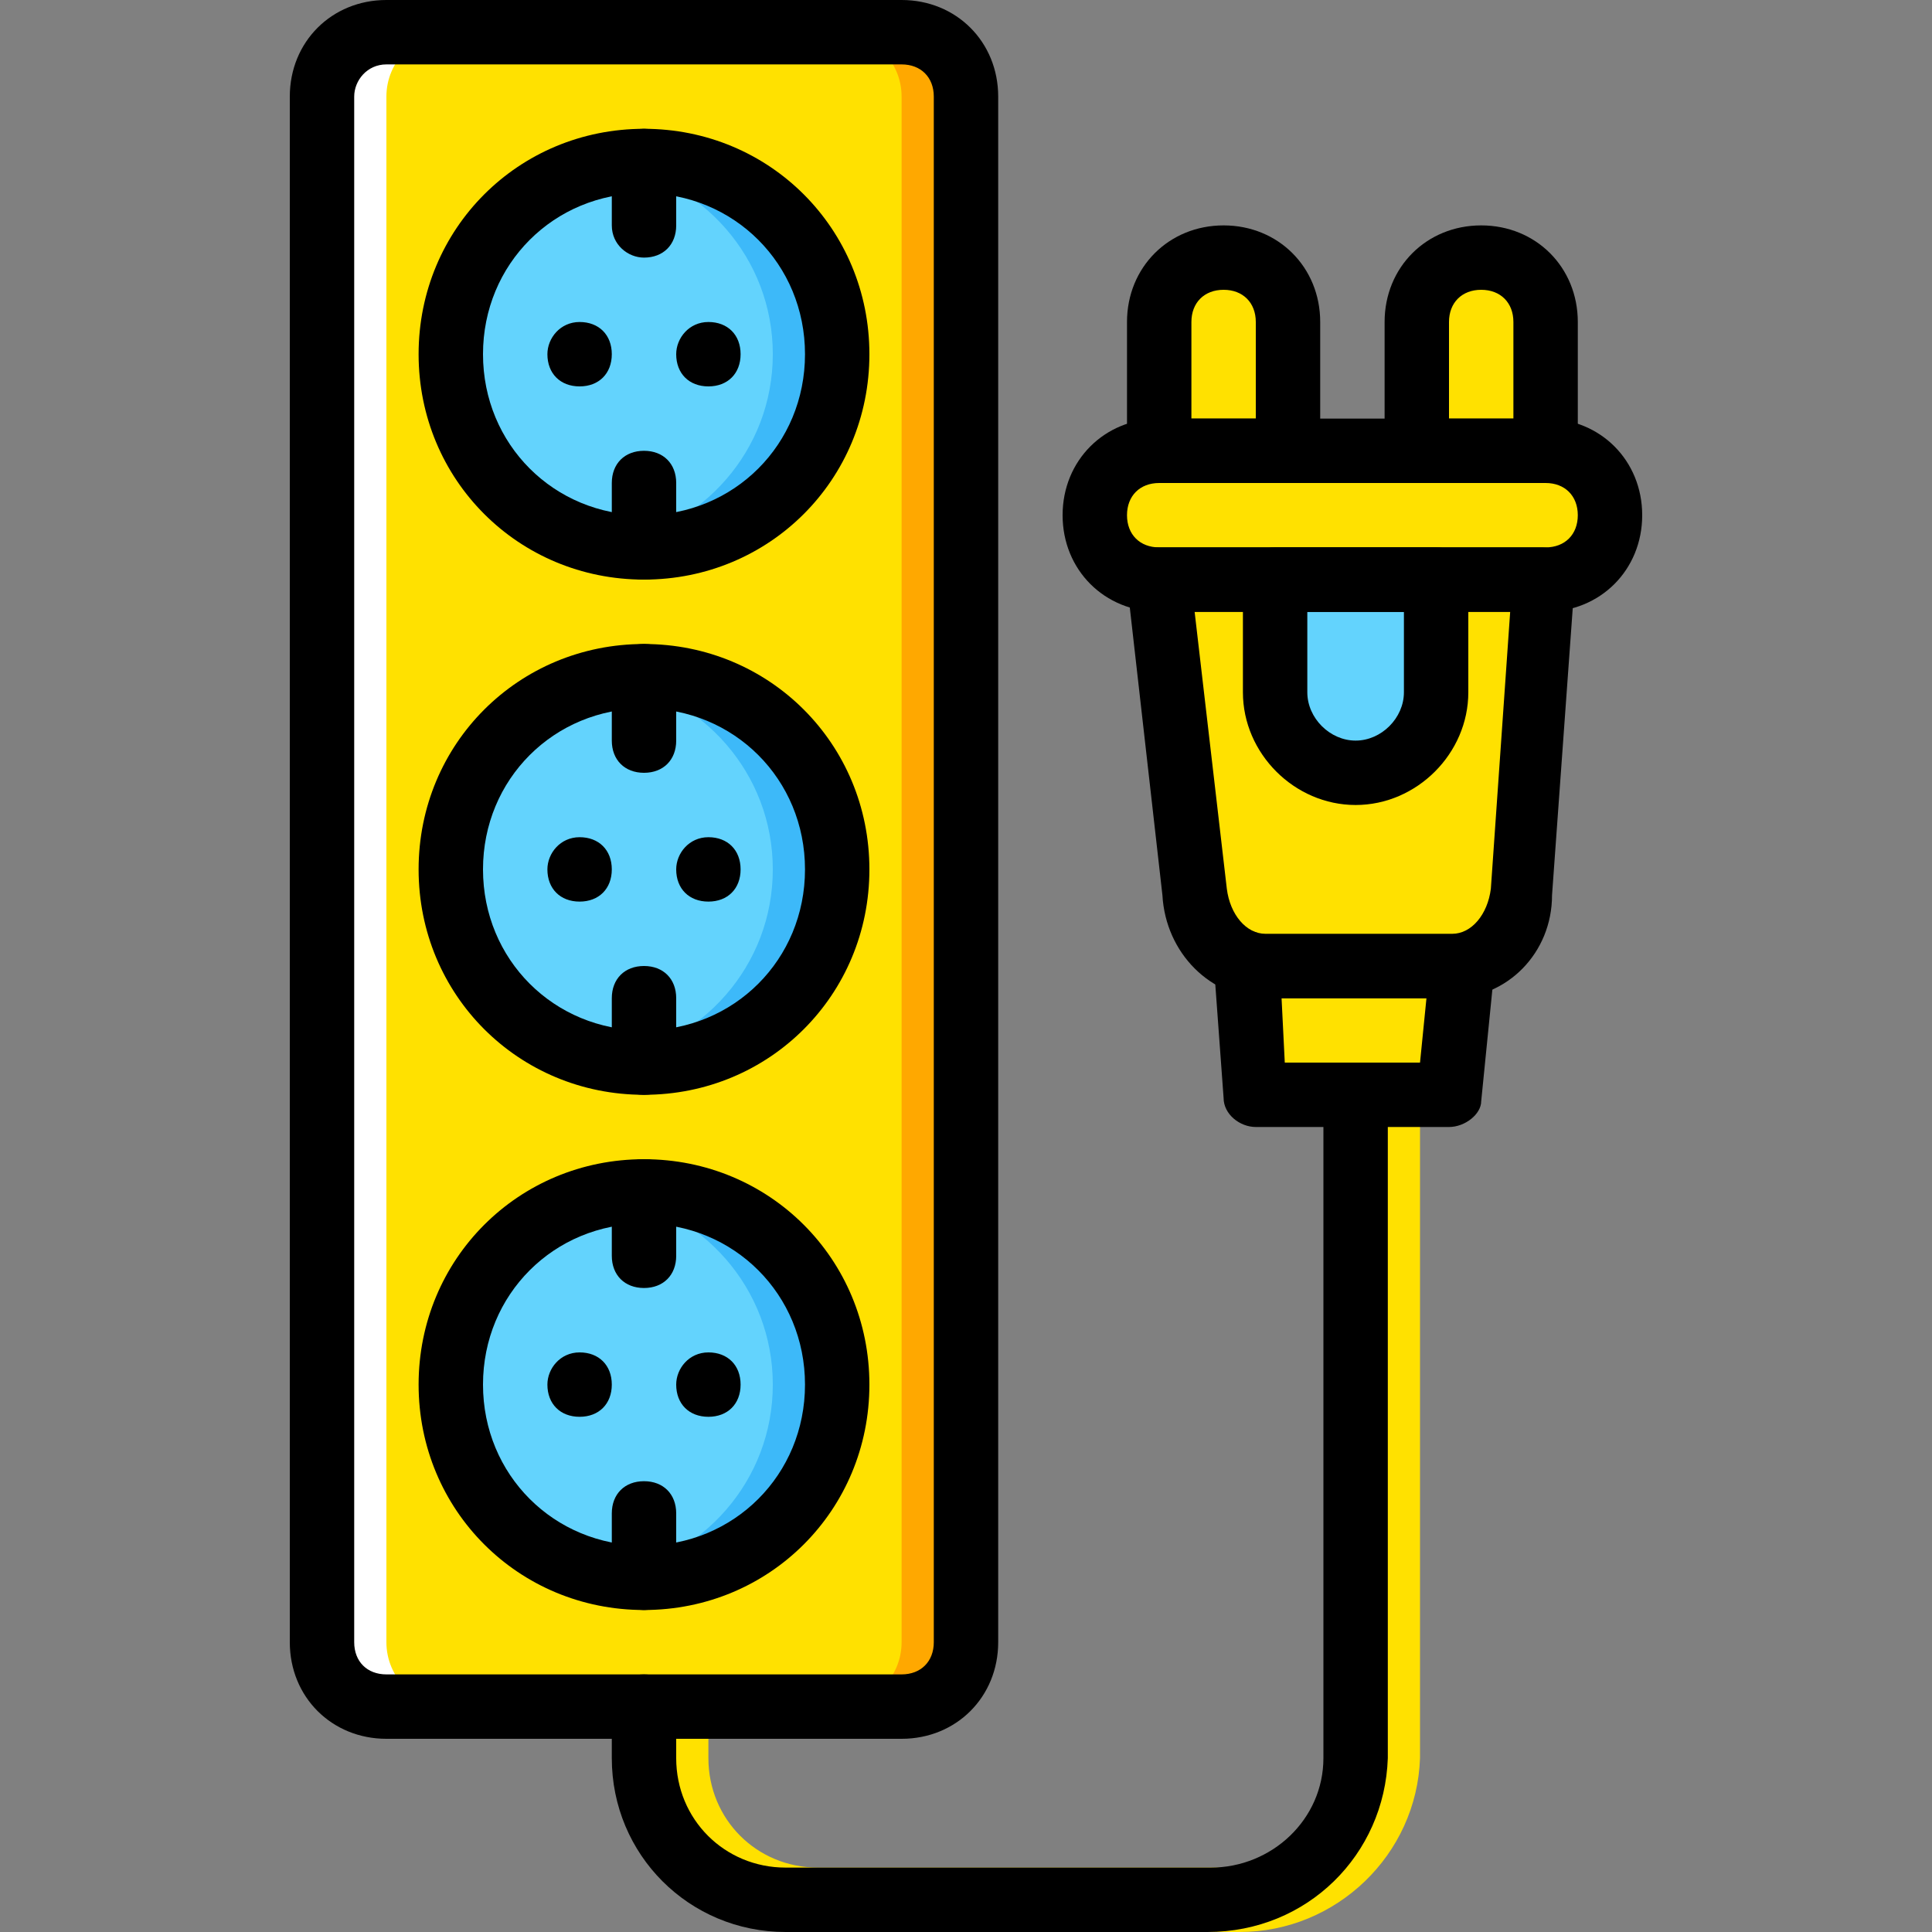 <?xml version="1.0" encoding="iso-8859-1"?>
<!-- Uploaded to: SVG Repo, www.svgrepo.com, Generator: SVG Repo Mixer Tools -->
<svg height="800px" width="800px" version="1.1" id="Layer_1" xmlns="http://www.w3.org/2000/svg" xmlns:xlink="http://www.w3.org/1999/xlink" 
	 viewBox="0 0 512 512" xml:space="preserve">
<rect x="0" y="0" width="512" height="512" fill="#808080" stroke="none"/>
<g transform="translate(1 1)">
	<g>
		<path style="fill:#FFE100;" d="M383.853,255H334.36c-1.707,0-4.267-0.853-5.973-0.853l3.413,34.987H383L386.413,255
			C385.56,255,384.707,255,383.853,255"/>
		<path style="fill:#FFE100;" d="M383.853,255H334.36c-9.387,0-17.92-8.533-18.773-19.627L306.2,152.6h102.4l-5.973,82.773
			C401.773,246.467,394.093,255,383.853,255"/>
		<path style="fill:#FFE100;" d="M408.6,152.6H306.2c-9.387,0-17.067-7.68-17.067-17.067s7.68-17.067,17.067-17.067h102.4
			c9.387,0,17.067,7.68,17.067,17.067S417.987,152.6,408.6,152.6"/>
		<path style="fill:#FFE100;" d="M340.333,118.467H306.2V84.333c0-9.387,7.68-17.067,17.067-17.067l0,0
			c9.387,0,17.067,7.68,17.067,17.067V118.467z"/>
		<path style="fill:#FFE100;" d="M408.6,118.467h-34.133V84.333c0-9.387,7.68-17.067,17.067-17.067l0,0
			c9.387,0,17.067,7.68,17.067,17.067V118.467z"/>
	</g>
	<path style="fill:#63D3FD;" d="M358.253,203.8L358.253,203.8c-11.947,0-21.333-9.387-21.333-21.333V152.6h42.667v29.867
		C379.587,194.413,370.2,203.8,358.253,203.8"/>
	<g>
		<path style="fill:#FFE100;" d="M327.533,511H215.747c-25.6,0-46.08-20.48-46.08-46.08v-13.653c0-5.12,3.413-8.533,8.533-8.533
			c5.12,0,8.533,3.413,8.533,8.533v13.653c0,16.213,12.8,29.013,29.013,29.013h112.64c16.213,0,29.867-12.8,29.867-29.013V289.133
			c0-5.12,3.413-8.533,8.533-8.533c5.12,0,8.533,3.413,8.533,8.533V464.92C374.467,490.52,353.133,511,327.533,511z"/>
		<path style="fill:#FFE100;" d="M237.933,451.267H101.4c-9.387,0-17.067-7.68-17.067-17.067V24.6
			c0-9.387,7.68-17.067,17.067-17.067h136.533C247.32,7.533,255,15.213,255,24.6v409.6C255,443.587,247.32,451.267,237.933,451.267"
			/>
	</g>
	<path style="fill:#FFA800;" d="M237.933,7.533h-17.067c9.387,0,17.067,7.68,17.067,17.067v409.6c0,9.387-7.68,17.067-17.067,17.067
		h17.067c9.387,0,17.067-7.68,17.067-17.067V24.6C255,15.213,247.32,7.533,237.933,7.533"/>
	<path style="fill:#FFFFFF;" d="M101.4,7.533h17.067c-9.387,0-17.067,7.68-17.067,17.067v409.6c0,9.387,7.68,17.067,17.067,17.067
		H101.4c-9.387,0-17.067-7.68-17.067-17.067V24.6C84.333,15.213,92.013,7.533,101.4,7.533"/>
	<g>
		<path style="fill:#63D3FD;" d="M118.467,365.933c0,28.16,23.04,51.2,51.2,51.2s51.2-23.04,51.2-51.2s-23.04-51.2-51.2-51.2
			S118.467,337.773,118.467,365.933"/>
		<path style="fill:#63D3FD;" d="M118.467,229.4c0,28.16,23.04,51.2,51.2,51.2s51.2-23.04,51.2-51.2s-23.04-51.2-51.2-51.2
			S118.467,201.24,118.467,229.4"/>
		<path style="fill:#63D3FD;" d="M118.467,92.867c0,28.16,23.04,51.2,51.2,51.2s51.2-23.04,51.2-51.2s-23.04-51.2-51.2-51.2
			S118.467,64.707,118.467,92.867"/>
	</g>
	<g>
		<path style="fill:#3DB9F9;" d="M169.667,41.667c-2.56,0-5.973,0-8.533,0.853c23.893,4.267,42.667,24.747,42.667,50.347
			s-18.773,46.08-42.667,50.347c2.56,0.853,5.973,0.853,8.533,0.853c28.16,0,51.2-23.04,51.2-51.2S197.827,41.667,169.667,41.667"/>
		<path style="fill:#3DB9F9;" d="M169.667,178.2c-2.56,0-5.973,0-8.533,0.853C185.027,183.32,203.8,203.8,203.8,229.4
			s-18.773,46.08-42.667,50.347c2.56,0.853,5.973,0.853,8.533,0.853c28.16,0,51.2-23.04,51.2-51.2S197.827,178.2,169.667,178.2"/>
		<path style="fill:#3DB9F9;" d="M169.667,314.733c-2.56,0-5.973,0-8.533,0.853c23.893,4.267,42.667,24.747,42.667,50.347
			s-18.773,46.08-42.667,50.347c2.56,0.853,5.973,0.853,8.533,0.853c28.16,0,51.2-23.04,51.2-51.2S197.827,314.733,169.667,314.733"
			/>
	</g>
	<path d="M237.933,459.8H101.4c-14.507,0-25.6-11.093-25.6-25.6V24.6C75.8,10.093,86.893-1,101.4-1h136.533
		c14.507,0,25.6,11.093,25.6,25.6v409.6C263.533,448.707,252.44,459.8,237.933,459.8z M101.4,16.067
		c-5.12,0-8.533,4.267-8.533,8.533v409.6c0,5.12,3.413,8.533,8.533,8.533h136.533c5.12,0,8.533-3.413,8.533-8.533V24.6
		c0-5.12-3.413-8.533-8.533-8.533H101.4z"/>
	<path d="M169.667,152.6c-33.28,0-59.733-26.453-59.733-59.733s26.453-59.733,59.733-59.733S229.4,59.587,229.4,92.867
		S202.947,152.6,169.667,152.6z M169.667,50.2C145.773,50.2,127,68.973,127,92.867s18.773,42.667,42.667,42.667
		s42.667-18.773,42.667-42.667S193.56,50.2,169.667,50.2z"/>
	<path d="M178.2,92.867c0,5.12,3.413,8.533,8.533,8.533c5.12,0,8.533-3.413,8.533-8.533s-3.413-8.533-8.533-8.533
		C181.613,84.333,178.2,88.6,178.2,92.867"/>
	<path d="M144.067,92.867c0,5.12,3.413,8.533,8.533,8.533c5.12,0,8.533-3.413,8.533-8.533s-3.413-8.533-8.533-8.533
		C147.48,84.333,144.067,88.6,144.067,92.867"/>
	<path d="M169.667,289.133c-33.28,0-59.733-26.453-59.733-59.733s26.453-59.733,59.733-59.733S229.4,196.12,229.4,229.4
		S202.947,289.133,169.667,289.133z M169.667,186.733c-23.893,0-42.667,18.773-42.667,42.667s18.773,42.667,42.667,42.667
		s42.667-18.773,42.667-42.667S193.56,186.733,169.667,186.733z"/>
	<path d="M178.2,229.4c0,5.12,3.413,8.533,8.533,8.533c5.12,0,8.533-3.413,8.533-8.533c0-5.12-3.413-8.533-8.533-8.533
		C181.613,220.867,178.2,225.133,178.2,229.4"/>
	<path d="M144.067,229.4c0,5.12,3.413,8.533,8.533,8.533c5.12,0,8.533-3.413,8.533-8.533c0-5.12-3.413-8.533-8.533-8.533
		C147.48,220.867,144.067,225.133,144.067,229.4"/>
	<path d="M169.667,425.667c-33.28,0-59.733-26.453-59.733-59.733s26.453-59.733,59.733-59.733s59.733,26.453,59.733,59.733
		S202.947,425.667,169.667,425.667z M169.667,323.267c-23.893,0-42.667,18.773-42.667,42.667c0,23.893,18.773,42.667,42.667,42.667
		s42.667-18.773,42.667-42.667C212.333,342.04,193.56,323.267,169.667,323.267z"/>
	<path d="M178.2,365.933c0,5.12,3.413,8.533,8.533,8.533c5.12,0,8.533-3.413,8.533-8.533s-3.413-8.533-8.533-8.533
		C181.613,357.4,178.2,361.667,178.2,365.933"/>
	<path d="M144.067,365.933c0,5.12,3.413,8.533,8.533,8.533c5.12,0,8.533-3.413,8.533-8.533s-3.413-8.533-8.533-8.533
		C147.48,357.4,144.067,361.667,144.067,365.933"/>
	<path d="M169.667,67.267c-4.267,0-8.533-3.413-8.533-8.533V41.667c0-5.12,3.413-8.533,8.533-8.533c5.12,0,8.533,3.413,8.533,8.533
		v17.067C178.2,63.853,174.787,67.267,169.667,67.267z"/>
	<path d="M169.667,152.6c-5.12,0-8.533-3.413-8.533-8.533V127c0-5.12,3.413-8.533,8.533-8.533c5.12,0,8.533,3.413,8.533,8.533
		v17.067C178.2,149.187,174.787,152.6,169.667,152.6z"/>
	<path d="M169.667,203.8c-5.12,0-8.533-3.413-8.533-8.533V178.2c0-5.12,3.413-8.533,8.533-8.533c5.12,0,8.533,3.413,8.533,8.533
		v17.067C178.2,200.387,174.787,203.8,169.667,203.8z"/>
	<path d="M169.667,289.133c-5.12,0-8.533-3.413-8.533-8.533v-17.067c0-5.12,3.413-8.533,8.533-8.533c5.12,0,8.533,3.413,8.533,8.533
		V280.6C178.2,285.72,174.787,289.133,169.667,289.133z"/>
	<path d="M169.667,340.333c-5.12,0-8.533-3.413-8.533-8.533v-17.067c0-5.12,3.413-8.533,8.533-8.533c5.12,0,8.533,3.413,8.533,8.533
		V331.8C178.2,336.92,174.787,340.333,169.667,340.333z"/>
	<path d="M169.667,425.667c-5.12,0-8.533-3.413-8.533-8.533v-17.067c0-5.12,3.413-8.533,8.533-8.533c5.12,0,8.533,3.413,8.533,8.533
		v17.067C178.2,422.253,174.787,425.667,169.667,425.667z"/>
	<path d="M383.853,263.533H334.36c-14.507,0-26.453-11.947-27.307-27.307l-9.387-82.773c0-2.56,0.853-5.12,1.707-6.827
		c1.707-1.707,4.267-2.56,5.973-2.56h102.4c2.56,0,4.267,0.853,5.973,2.56c1.707,1.707,2.56,4.267,2.56,6.827l-5.973,82.773
		C410.307,251.587,398.36,263.533,383.853,263.533z M315.587,161.133l8.533,73.387c0.853,6.827,5.12,11.947,10.24,11.947h49.493
		c5.12,0,9.387-5.12,10.24-11.947l5.12-73.387H315.587z"/>
	<path d="M358.253,212.333c-16.213,0-29.867-13.653-29.867-29.867V152.6c0-5.12,3.413-8.533,8.533-8.533h42.667
		c5.12,0,8.533,3.413,8.533,8.533v29.867C388.12,198.68,374.467,212.333,358.253,212.333z M345.453,161.133v21.333
		c0,6.827,5.973,12.8,12.8,12.8s12.8-5.973,12.8-12.8v-21.333H345.453z"/>
	<path d="M319,511H207.213c-25.6,0-46.08-20.48-46.08-46.08v-13.653c0-5.12,3.413-8.533,8.533-8.533c5.12,0,8.533,3.413,8.533,8.533
		v13.653c0,16.213,12.8,29.013,29.013,29.013h112.64c16.213,0,29.867-12.8,29.867-29.013V289.133c0-5.12,3.413-8.533,8.533-8.533
		s8.533,3.413,8.533,8.533V464.92C365.933,490.52,345.453,511,319,511z"/>
	<path d="M383,297.667h-51.2c-4.267,0-8.533-3.413-8.533-7.68L320.707,255c0-2.56,0.853-5.973,3.413-7.68
		c2.56-1.707,5.12-2.56,8.533-0.853c0.853,0,1.707,0.853,2.56,0.853h49.493h0.853c2.56,0,5.12,0.853,6.827,2.56
		c1.707,1.707,2.56,4.267,2.56,6.827l-3.413,34.133C391.533,294.253,387.267,297.667,383,297.667z M339.48,280.6h35.84l1.707-17.067
		h-38.4L339.48,280.6z"/>
	<path d="M408.6,161.133H306.2c-14.507,0-25.6-11.093-25.6-25.6s11.093-25.6,25.6-25.6h102.4c14.507,0,25.6,11.093,25.6,25.6
		S423.107,161.133,408.6,161.133z M306.2,127c-5.12,0-8.533,3.413-8.533,8.533s3.413,8.533,8.533,8.533h102.4
		c5.12,0,8.533-3.413,8.533-8.533S413.72,127,408.6,127H306.2z"/>
	<path d="M340.333,127H306.2c-5.12,0-8.533-3.413-8.533-8.533V84.333c0-14.507,11.093-25.6,25.6-25.6
		c14.507,0,25.6,11.093,25.6,25.6v34.133C348.867,123.587,345.453,127,340.333,127z M314.733,109.933H331.8v-25.6
		c0-5.12-3.413-8.533-8.533-8.533c-5.12,0-8.533,3.413-8.533,8.533V109.933z"/>
	<path d="M408.6,127h-34.133c-5.12,0-8.533-3.413-8.533-8.533V84.333c0-14.507,11.093-25.6,25.6-25.6s25.6,11.093,25.6,25.6v34.133
		C417.133,123.587,413.72,127,408.6,127z M383,109.933h17.067v-25.6c0-5.12-3.413-8.533-8.533-8.533S383,79.213,383,84.333V109.933z
		"/>
</g>
</svg>